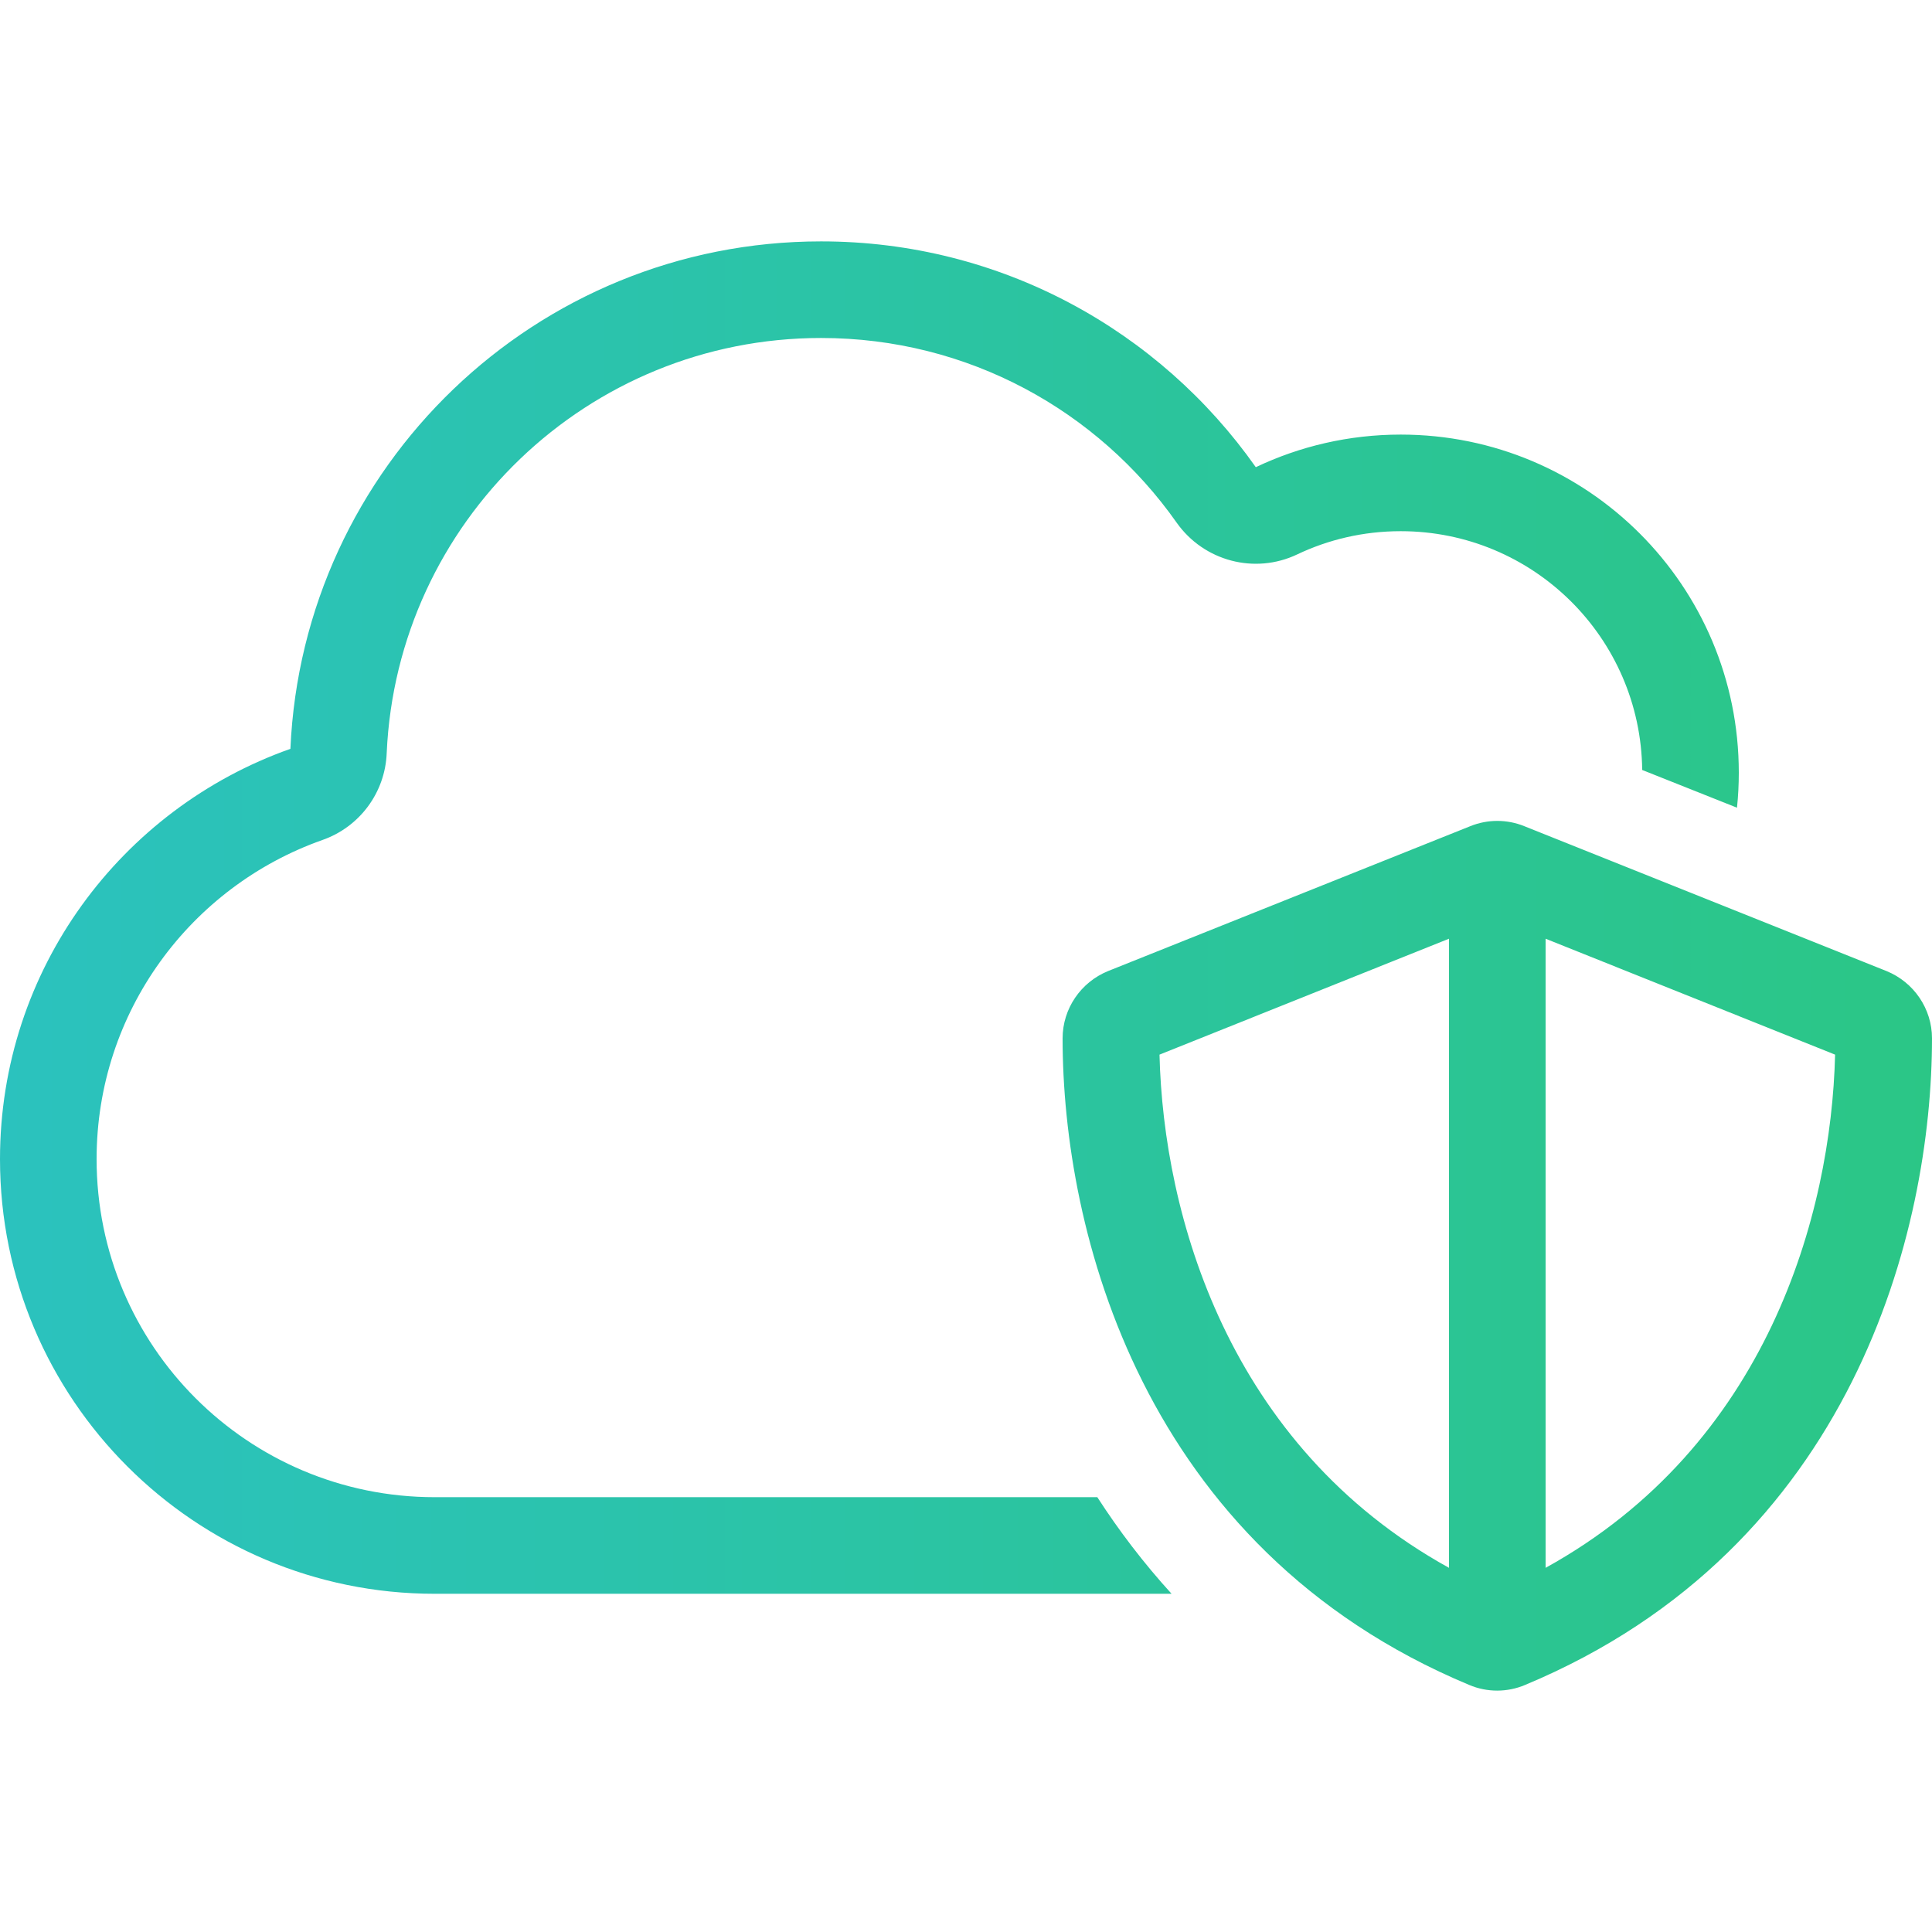 <svg width="512" height="512" viewBox="0 0 512 512" fill="none" xmlns="http://www.w3.org/2000/svg">
<path d="M0 307.17C0 256.93 32.16 214.29 76.96 198.45C80.24 123.65 141.92 63.97 217.6 63.97C265.2 63.97 307.28 87.57 332.8 123.81C344.4 118.29 357.44 115.17 371.2 115.17C420.72 115.17 460.8 155.25 460.8 204.77C460.8 207.89 460.64 211.01 460.32 214.05L435.2 204.05C434.8 169.01 406.32 140.77 371.2 140.77C361.28 140.77 352 143.01 343.76 146.93C332.48 152.29 319.04 148.69 311.84 138.53C290.96 108.85 256.56 89.57 217.6 89.57C155.68 89.57 105.2 138.37 102.48 199.57C102.08 210.05 95.28 219.17 85.44 222.61C50.56 234.93 25.6 268.13 25.6 307.17C25.6 356.69 65.68 396.77 115.2 396.77H290.8C296.48 405.57 303.04 414.21 310.48 422.37H115.2C51.6 422.37 0 370.77 0 307.17ZM281.6 275.17C281.6 267.33 286.4 260.29 293.68 257.33L389.68 218.93C394.24 217.09 399.36 217.09 403.92 218.93L499.92 257.33C507.2 260.29 512 267.33 512 275.17C512 325.81 491.28 410.21 404.16 446.53C399.44 448.53 394.08 448.53 389.36 446.53C302.32 410.21 281.6 325.81 281.6 275.17ZM307.28 279.49C308.32 321.89 325.36 383.09 384 415.49V248.77L307.28 279.49ZM409.6 248.77V415.49C468.32 383.09 485.28 321.81 486.32 279.49L409.6 248.77Z" fill="url(#paint0_linear_2046_369)"/>
<defs>
<linearGradient id="paint0_linear_2046_369" x1="0" y1="256" x2="512" y2="256" gradientUnits="userSpaceOnUse">
<stop stop-color="#2BC2BE"/>
<stop offset="1" stop-color="#2BC686"/>
</linearGradient>
</defs>
</svg>
